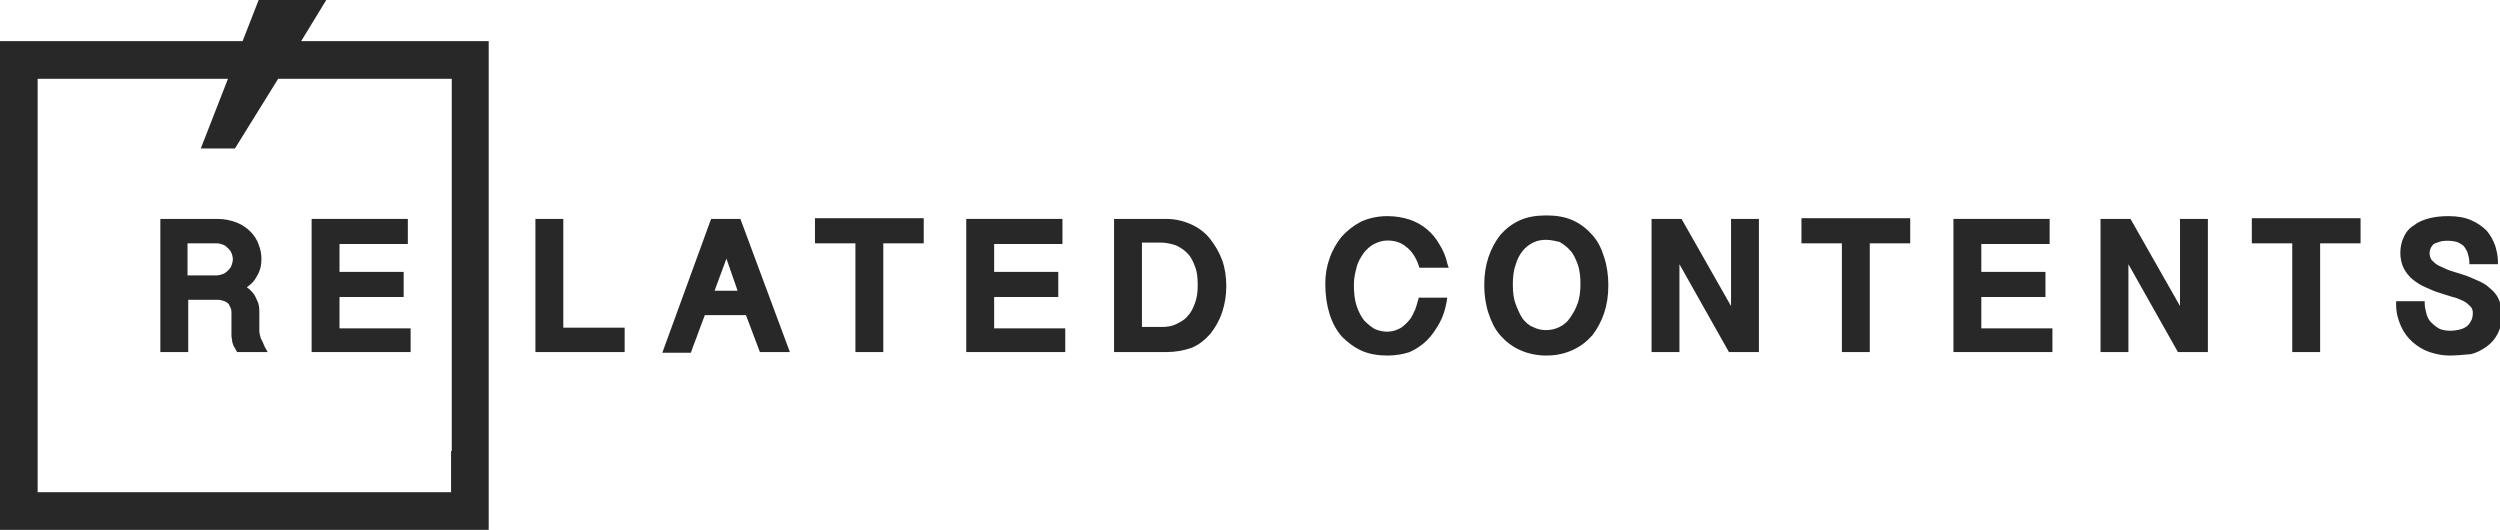 <svg enable-background="new 0 0 358.6 76" viewBox="0 0 358.6 76" xmlns="http://www.w3.org/2000/svg"><g fill="#282828"><path d="m36.9 37.2c0 .8-.2 1.6-.6 2.3s-1 1.3-1.9 1.8c.4.1.7.3 1 .6s.5.6.7.9.3.7.4 1c.1.4.1.7.1 1.1v2.6c0 .3.1.7.2 1.2.2.4.4.9.7 1.4h-3.4c-.1-.2-.2-.4-.3-.7-.1-.2-.1-.4-.2-.7 0-.2-.1-.4-.1-.6s0-.4 0-.5v-2.8c0-.3 0-.5-.1-.8s-.2-.5-.4-.7-.5-.4-.8-.5-.7-.2-1.2-.2h-4.6v7.4h-3.1v-18.2h7.7c.9 0 1.8.2 2.5.5s1.3.7 1.8 1.2.9 1.1 1.1 1.7c.4.7.5 1.3.5 2zm-10.5 2.8h4.6c.4 0 .7-.1 1.1-.2.3-.1.6-.3.9-.6.3-.2.5-.5.6-.9.1-.3.2-.7.2-1.1s-.1-.8-.2-1.1-.3-.6-.6-.9c-.2-.2-.5-.4-.9-.6s-.7-.2-1.1-.2h-4.6z"/><path d="m38.4 50.5h-4.4l-.1-.2c-.1-.2-.3-.5-.4-.7-.1-.3-.2-.5-.2-.7s-.1-.5-.1-.7 0-.4 0-.5v-2.8c0-.2 0-.4-.1-.7-.1-.2-.2-.4-.3-.6-.2-.2-.4-.3-.6-.4-.3-.1-.6-.2-1-.2h-4.2v7.5h-4v-19.1h8.2c1 0 1.9.2 2.7.5s1.5.8 2 1.3 1 1.2 1.2 1.9c.3.7.4 1.4.4 2.1 0 .9-.2 1.7-.7 2.5-.3.6-.8 1.1-1.4 1.5.1.1.3.2.4.3.3.3.6.6.8 1s.4.8.5 1.2.1.8.1 1.2v2.6c0 .3.1.6.2 1 .2.4.4.8.6 1.3zm-3.9-.9h2.3c-.1-.2-.2-.5-.3-.7-.2-.5-.3-.9-.3-1.3v-2.6c0-.3 0-.7-.1-1s-.2-.6-.4-.9-.4-.5-.6-.8c-.2-.2-.5-.4-.9-.5l-1-.3.9-.5c.8-.5 1.4-1 1.7-1.7.4-.6.6-1.3.6-2 0-.6-.1-1.2-.4-1.8-.2-.6-.6-1.1-1-1.6-.5-.5-1-.8-1.7-1.1s-1.4-.4-2.3-.4h-7.2v17.2h2.1v-7.5h5.1c.5 0 1 .1 1.4.2.4.2.7.4 1 .6.2.3.4.6.5.9s.2.6.2 1v2.8.5c0 .2 0 .4.1.6 0 .2.1.4.2.6 0 0 0 .2.1.3zm-3.4-9.1h-5.1v-6.5h5.1c.5 0 .9.1 1.3.3s.7.4 1 .7.5.6.7 1 .2.8.2 1.3-.1.9-.3 1.3-.4.7-.7 1-.6.5-1 .7c-.4.1-.8.2-1.2.2zm-4.2-1h4.2c.3 0 .6-.1.9-.2s.5-.3.7-.5.4-.4.5-.7.2-.6.2-.9-.1-.7-.2-.9c-.1-.3-.3-.5-.5-.7s-.4-.4-.7-.5-.6-.2-.9-.2h-4.2z"/><path d="m58 31.8v2.6h-9.8v4.9h9.2v2.7h-9.2v5.4h10.2v2.6h-13.3v-18.2z"/><path d="m58.9 50.5h-14.2v-19.1h13.8v3.6h-9.8v4h9.2v3.6h-9.2v4.5h10.2zm-13.3-.9h12.3v-1.7h-10.2v-6.4h9.2v-1.7h-9.2v-5.8h9.8v-1.6h-11.9z"/><path d="m80.4 31.8v15.6h8.8v2.6h-11.9v-18.2z"/><path d="m89.6 50.5h-12.8v-19.1h4v15.6h8.8zm-11.8-.9h10.9v-1.7h-8.8v-15.6h-2.1z"/><path d="m105.9 31.8 6.7 18.2h-3.2l-2-5.3h-6.5c-.3.9-.6 1.8-1 2.7-.3.9-.7 1.8-1 2.7h-3.2l6.7-18.2h3.5zm-1.8 3.9-2.3 6.5h4.6z"/><path d="m113.3 50.5h-4.3l-2-5.3h-5.9c-.3.8-.6 1.6-.9 2.4-.3.9-.7 1.8-1 2.7l-.1.3h-4.1l7-19.2h4.2zm-3.6-.9h2.2l-6.3-17.2h-2.9l-6.3 17.2h2.2c.3-.8.6-1.6.9-2.4.3-.9.7-1.8 1-2.7l.1-.3h7.2zm-2.6-7h-6l3-8.4zm-4.6-.9h3.3l-1.6-4.6z"/><path d="m132 31.8v2.6h-5.8v15.6h-3.1v-15.6h-5.8v-2.6z"/><path d="m126.7 50.5h-4v-15.6h-5.8v-3.6h15.6v3.6h-5.8zm-3.1-.9h2.1v-15.6h5.8v-1.6h-13.6v1.6h5.8v15.6z"/><path d="m151.9 31.8v2.6h-9.8v4.9h9.2v2.7h-9.2v5.4h10.2v2.6h-13.3v-18.2z"/><path d="m152.8 50.5h-14.2v-19.1h13.8v3.6h-9.8v4h9.2v3.6h-9.2v4.5h10.2zm-13.2-.9h12.3v-1.7h-10.2v-6.4h9.2v-1.7h-9.2v-5.8h9.8v-1.6h-11.9z"/><path d="m160.2 31.8h7.1c1.3 0 2.4.2 3.4.7s1.8 1.1 2.5 1.9 1.2 1.8 1.6 2.9.6 2.3.6 3.5c0 1.3-.2 2.5-.6 3.6s-.9 2.1-1.7 2.9-1.6 1.5-2.6 1.9c-1 .5-2.1.7-3.3.7h-7.1v-18.1zm3.1 15.6h3.3c.8 0 1.6-.1 2.3-.4s1.3-.7 1.8-1.2.9-1.2 1.2-2 .4-1.7.4-2.8-.1-2.1-.4-2.9-.7-1.5-1.2-2-1.1-.9-1.8-1.2-1.5-.4-2.3-.4h-3.3z"/><path d="m167.3 50.5h-7.5v-19.1h7.5c1.3 0 2.5.3 3.6.8s2 1.2 2.7 2.1 1.3 1.9 1.7 3 .6 2.4.6 3.7c0 1.4-.2 2.6-.6 3.8s-1 2.2-1.7 3.1c-.8.9-1.7 1.6-2.7 2-1.2.4-2.3.6-3.6.6zm-6.6-.9h6.6c1.1 0 2.2-.2 3.1-.6s1.7-1 2.4-1.8 1.2-1.7 1.6-2.7c.4-1.1.6-2.2.6-3.5 0-1.2-.2-2.3-.5-3.4-.4-1-.9-2-1.5-2.7-.7-.8-1.5-1.4-2.4-1.8s-2-.7-3.2-.7h-6.6v17.2zm5.9-1.7h-3.7v-13.9h3.7c.9 0 1.7.1 2.4.4.8.3 1.4.7 2 1.3s1 1.3 1.3 2.2.5 1.9.5 3.1c0 1.1-.2 2.1-.5 2.9-.3.9-.7 1.6-1.3 2.2s-1.2 1.1-2 1.4c-.7.2-1.6.4-2.4.4zm-2.8-1h2.8c.8 0 1.5-.1 2.1-.4s1.2-.6 1.6-1.1c.5-.5.8-1.1 1.1-1.9s.4-1.6.4-2.6c0-1.1-.1-2-.4-2.7-.3-.8-.6-1.4-1.1-1.9s-1-.8-1.6-1.1c-.6-.2-1.4-.4-2.1-.4h-2.8z"/><path d="m193.7 40.7c0 1.3.2 2.3.5 3.2s.7 1.7 1.2 2.3 1.1 1 1.7 1.3 1.3.4 1.9.4c.7 0 1.3-.1 1.8-.4s1-.6 1.4-1.1.8-1 1-1.5c.3-.6.5-1.2.6-1.8h3.1c-.2 1-.5 2-1 2.9-.4.9-1 1.7-1.7 2.3-.7.7-1.5 1.2-2.4 1.6s-1.9.6-3 .6c-1.3 0-2.4-.2-3.5-.7-1-.4-1.9-1.1-2.6-1.9s-1.3-1.9-1.7-3.1-.6-2.6-.6-4.2c0-1.2.2-2.4.6-3.5s.9-2.1 1.6-3 1.6-1.5 2.6-2.1c1-.5 2.2-.8 3.6-.8 1.1 0 2.1.2 3 .5s1.7.8 2.3 1.3c.7.6 1.2 1.2 1.7 2s.8 1.6 1.1 2.6h-2.9c-.5-1.3-1.1-2.3-1.9-2.9s-1.8-1-3-1c-.8 0-1.5.2-2.1.5-.6.4-1.2.8-1.7 1.5-.5.6-.8 1.3-1.1 2.1-.4 1.1-.5 2-.5 2.9z"/><path d="m199 51c-1.3 0-2.6-.2-3.7-.7s-2-1.2-2.8-2c-.8-.9-1.4-2-1.8-3.3s-.6-2.7-.6-4.3c0-1.3.2-2.5.6-3.6.4-1.2 1-2.2 1.7-3.1.8-.9 1.7-1.6 2.8-2.2 1.1-.5 2.4-.8 3.8-.8 1.2 0 2.3.2 3.2.5s1.8.8 2.5 1.4 1.3 1.3 1.8 2.2c.5.8.9 1.7 1.1 2.7l.2.6h-4.2l-.1-.3c-.4-1.2-1-2.1-1.8-2.7-.7-.6-1.6-.9-2.7-.9-.7 0-1.3.2-1.9.5s-1.1.8-1.5 1.3c-.4.6-.8 1.2-1 2s-.4 1.6-.4 2.5c0 1.2.1 2.2.4 3.1s.7 1.6 1.1 2.1c.5.5 1 .9 1.5 1.2 1.2.5 2.4.5 3.4 0 .5-.2.9-.6 1.3-1s.7-.9.9-1.4c.3-.5.4-1.1.6-1.7l.1-.4h4.1l-.1.6c-.2 1.1-.5 2.1-1 3s-1.1 1.8-1.8 2.5-1.6 1.3-2.5 1.7c-.9.3-2 .5-3.2.5zm0-19.1c-1.3 0-2.4.2-3.3.7-1 .5-1.8 1.1-2.5 1.9s-1.2 1.8-1.6 2.8c-.4 1.1-.5 2.2-.5 3.3 0 1.5.2 2.9.6 4s.9 2.1 1.6 2.9 1.5 1.4 2.5 1.8 2.1.6 3.3.6c1 0 2-.2 2.8-.5.8-.4 1.6-.8 2.2-1.5.6-.6 1.2-1.4 1.6-2.2.3-.7.6-1.4.8-2.2h-2.2c-.1.5-.3 1-.5 1.5-.3.6-.7 1.2-1.1 1.7-.5.5-1 .9-1.6 1.2-1.2.6-2.8.6-4.2 0-.7-.3-1.3-.8-1.9-1.5-.5-.6-1-1.5-1.3-2.4-.3-1-.5-2.1-.5-3.4 0-1 .1-1.9.4-2.8s.7-1.6 1.2-2.3 1.1-1.2 1.8-1.6 1.5-.6 2.4-.6c1.3 0 2.4.4 3.3 1.1.8.6 1.5 1.6 1.9 2.8h2.2c-.2-.7-.5-1.3-.8-1.9-.4-.7-1-1.4-1.6-1.9s-1.4-1-2.2-1.3c-.7-.1-1.7-.2-2.8-.2z"/><path d="m230.3 40.9c0 1.4-.2 2.7-.6 3.9s-.9 2.2-1.6 3-1.6 1.5-2.6 2-2.2.7-3.6.7-2.5-.2-3.6-.7c-1-.5-1.9-1.1-2.6-2-.7-.8-1.3-1.9-1.6-3-.4-1.2-.6-2.5-.6-3.9s.2-2.7.6-3.9.9-2.2 1.6-3 1.6-1.5 2.6-1.9c1-.5 2.2-.7 3.6-.7s2.5.2 3.6.7c1 .5 1.9 1.1 2.6 2 .7.8 1.3 1.8 1.6 3s.6 2.4.6 3.8zm-3.1 0c0-1.1-.1-2.1-.4-2.9s-.7-1.6-1.1-2.2c-.5-.6-1-1-1.7-1.3-.6-.3-1.3-.5-2.1-.5s-1.5.2-2.1.5-1.2.8-1.7 1.3c-.5.6-.8 1.3-1.1 2.2s-.4 1.8-.4 2.9.1 2.1.4 3 .6 1.6 1.1 2.2 1 1.1 1.7 1.4c.6.3 1.4.5 2.1.5s1.4-.2 2.1-.5c.6-.3 1.2-.8 1.7-1.4s.9-1.3 1.1-2.2c.3-.9.4-1.9.4-3z"/><path d="m221.8 51c-1.4 0-2.7-.3-3.8-.8s-2-1.2-2.8-2.1-1.3-2-1.7-3.2-.6-2.6-.6-4c0-1.5.2-2.8.6-4s1-2.3 1.7-3.2c.8-.9 1.7-1.6 2.8-2.1s2.4-.7 3.8-.7 2.7.2 3.8.7 2 1.2 2.8 2.1 1.3 1.9 1.7 3.2c.4 1.2.6 2.6.6 4 0 1.5-.2 2.8-.6 4s-1 2.3-1.7 3.2c-.8.9-1.7 1.6-2.8 2.1s-2.3.8-3.8.8zm0-19.1c-1.3 0-2.4.2-3.4.7-1 .4-1.8 1-2.5 1.8s-1.2 1.7-1.5 2.8c-.4 1.1-.5 2.4-.5 3.7 0 1.4.2 2.6.5 3.7s.9 2.1 1.5 2.9c.7.8 1.5 1.4 2.5 1.9 1 .4 2.1.7 3.4.7s2.4-.2 3.4-.7c1-.4 1.8-1.1 2.5-1.9s1.2-1.8 1.5-2.9c.4-1.1.5-2.4.5-3.7 0-1.4-.2-2.6-.5-3.7-.4-1.1-.9-2.1-1.5-2.8-.7-.8-1.5-1.4-2.5-1.8-.9-.5-2.1-.7-3.4-.7zm0 16.5c-.8 0-1.6-.2-2.3-.5s-1.3-.9-1.8-1.5-.9-1.4-1.2-2.4c-.3-.9-.4-2-.4-3.1 0-1.2.1-2.2.4-3.1s.7-1.7 1.2-2.3 1.1-1.1 1.8-1.5c1.4-.7 3.2-.7 4.6 0 .7.3 1.3.8 1.9 1.5.5.6.9 1.4 1.2 2.3s.4 1.9.4 3.1c0 1.1-.1 2.2-.4 3.1s-.7 1.7-1.2 2.4-1.1 1.2-1.9 1.5c-.7.3-1.4.5-2.3.5zm0-14c-.7 0-1.3.1-1.9.4s-1.1.7-1.5 1.2-.8 1.2-1 2c-.3.8-.4 1.8-.4 2.8 0 1.1.1 2 .4 2.8s.6 1.5 1 2.1c.4.5.9 1 1.5 1.2 1.1.6 2.6.6 3.8 0 .6-.3 1.1-.7 1.5-1.3s.8-1.2 1.1-2.1c.3-.8.4-1.8.4-2.8s-.1-2-.4-2.8-.6-1.5-1.1-2c-.4-.5-1-.9-1.5-1.2-.5-.1-1.2-.3-1.9-.3z"/><path d="m240.9 31.8 7.8 13.8v-13.8h3.1v18.2h-3.5l-7.9-14v14h-3.1v-18.2z"/><path d="m252.2 50.5h-4.2l-7.1-12.6v12.6h-4v-19.1h4.3l7.1 12.5v-12.5h4v19.1zm-3.6-.9h2.7v-17.3h-2.1v15.2l-8.6-15.2h-2.8v17.2h2.1v-15.3z"/><path d="m273.5 31.8v2.6h-5.8v15.6h-3.1v-15.6h-5.8v-2.6z"/><path d="m268.2 50.5h-4v-15.6h-5.8v-3.6h15.6v3.6h-5.8zm-3.1-.9h2.1v-15.6h5.8v-1.6h-13.6v1.6h5.8v15.6z"/><path d="m293.5 31.8v2.6h-9.8v4.9h9.2v2.7h-9.2v5.4h10.2v2.6h-13.3v-18.2z"/><path d="m294.4 50.5h-14.2v-19.1h13.8v3.6h-9.8v4h9.2v3.6h-9.2v4.5h10.2zm-13.3-.9h12.3v-1.7h-10.2v-6.4h9.2v-1.7h-9.2v-5.8h9.8v-1.6h-11.9z"/><path d="m305.3 31.8 7.8 13.8v-13.8h3.1v18.2h-3.5l-7.9-14v14h-3.1v-18.2z"/><path d="m316.6 50.5h-4.2l-7.1-12.6v12.6h-4v-19.1h4.3l7.1 12.5v-12.5h4v19.1zm-3.6-.9h2.7v-17.3h-2.1v15.2l-8.6-15.2h-2.8v17.2h2.1v-15.3z"/><path d="m338 31.8v2.6h-5.8v15.6h-3.1v-15.6h-5.8v-2.6z"/><path d="m332.8 50.5h-4v-15.6h-5.8v-3.6h15.6v3.6h-5.8zm-3.1-.9h2.1v-15.6h5.8v-1.6h-13.6v1.6h5.8v15.6z"/><path d="m347.3 43.7c0 .6.2 1.2.4 1.7s.5 1 .8 1.3c.3.4.8.7 1.2.9.5.2 1 .3 1.6.3.5 0 1-.1 1.4-.2.5-.1.9-.3 1.2-.5s.6-.5.8-.9.3-.8.3-1.4c0-.5-.2-.9-.4-1.2-.3-.3-.7-.6-1.2-.9s-1-.5-1.7-.7c-.6-.2-1.3-.4-1.9-.6s-1.3-.5-1.9-.7c-.6-.3-1.2-.6-1.7-1s-.9-.9-1.2-1.4c-.3-.6-.4-1.2-.4-2s.2-1.5.5-2.1.8-1.1 1.3-1.5c.6-.4 1.2-.7 2-.9s1.7-.3 2.6-.3c1.3 0 2.3.2 3.1.5.8.4 1.5.8 2 1.4s.9 1.2 1.1 1.9.4 1.4.4 2.1h-3.1c-.1-.6-.2-1.1-.4-1.5s-.4-.8-.8-1.1c-.3-.3-.7-.5-1.1-.6s-.8-.2-1.3-.2c-.4 0-.8 0-1.2.1s-.8.2-1.1.4-.6.4-.8.7-.3.7-.3 1.1c0 .5.2.9.4 1.3.3.3.7.6 1.2.9s1 .5 1.7.7c.6.2 1.3.4 1.9.6s1.3.5 1.9.7 1.2.6 1.7 1 .9.9 1.2 1.4.4 1.2.4 2c0 .9-.2 1.7-.5 2.4s-.8 1.3-1.4 1.7c-.6.5-1.3.8-2.2 1-.8.2-1.8.4-2.8.4-.9 0-1.8-.2-2.6-.5s-1.6-.8-2.3-1.4-1.2-1.3-1.6-2.1-.6-1.8-.7-2.9h3.5z"/><path d="m351.3 51c-.9 0-1.9-.2-2.8-.5s-1.7-.8-2.4-1.4-1.3-1.4-1.7-2.3-.7-1.9-.7-3.1v-.5h4.1v.4c0 .6.2 1.1.3 1.6.2.5.4.9.8 1.2.3.3.7.6 1.1.8.8.3 1.8.3 2.7.1.4-.1.7-.2 1-.4s.5-.4.7-.8c.2-.3.3-.7.3-1.2 0-.4-.1-.7-.3-.9-.3-.3-.6-.6-1-.8-.5-.2-1-.5-1.6-.6-.6-.2-1.3-.4-1.9-.6-.7-.2-1.3-.5-2-.8s-1.3-.7-1.8-1.1-1-1-1.3-1.6-.5-1.4-.5-2.2c0-.9.2-1.7.5-2.3.3-.7.8-1.3 1.5-1.7.6-.5 1.4-.8 2.2-1s1.7-.3 2.7-.3c1.3 0 2.4.2 3.3.6s1.6.9 2.2 1.5c.5.6.9 1.3 1.2 2.1.2.7.4 1.5.4 2.2v.5h-4.1v-.4c0-.5-.2-1-.3-1.4-.2-.4-.4-.7-.6-.9-.3-.2-.6-.4-.9-.5-.7-.2-1.5-.2-2.2-.1-.3.1-.7.2-.9.3-.3.1-.4.3-.6.6-.1.2-.2.5-.2.8 0 .4.1.7.3 1 .3.3.6.6 1 .8.5.2 1 .5 1.6.7s1.3.4 1.9.6c.7.2 1.3.5 2 .8s1.3.6 1.8 1.1c.5.4 1 .9 1.3 1.6.3.6.5 1.4.5 2.2 0 1-.2 1.9-.6 2.7s-.9 1.4-1.6 1.9-1.4.9-2.3 1.1c-1.1.1-2.1.2-3.1.2zm-6.7-6.8c.1.8.3 1.5.6 2.2.4.8.9 1.5 1.5 2s1.3 1 2.1 1.3c1.7.6 3.6.5 5.1.1.8-.2 1.5-.5 2-1 .6-.4 1-.9 1.3-1.6.3-.6.5-1.4.5-2.2 0-.7-.1-1.3-.4-1.7-.3-.5-.6-.9-1.1-1.3s-1-.7-1.6-.9c-.6-.3-1.2-.5-1.9-.7s-1.3-.4-1.9-.6-1.2-.5-1.7-.7c-.5-.3-1-.6-1.3-1-.4-.4-.6-1-.6-1.6 0-.5.1-1 .4-1.4.2-.4.5-.7.9-.9s.8-.4 1.2-.5c.9-.2 1.9-.2 2.7.1.5.2.9.4 1.2.7.4.3.7.7.9 1.2.2.4.3.8.4 1.2h2.2c-.1-.5-.2-1-.3-1.5-.2-.6-.5-1.2-1-1.8-.5-.5-1.1-1-1.8-1.3-.8-.3-1.8-.5-2.9-.5-.9 0-1.7.1-2.5.3-.7.2-1.4.5-1.9.9s-.9.8-1.2 1.4c-.3.5-.4 1.2-.4 1.9s.1 1.3.4 1.8.6.9 1.1 1.3 1 .7 1.6.9c.6.3 1.2.5 1.9.7.6.2 1.3.4 1.9.6s1.2.4 1.7.7 1 .6 1.3 1c.4.4.6 1 .6 1.6s-.1 1.2-.4 1.6c-.2.4-.6.8-1 1.1s-.9.5-1.4.6c-1.1.2-2.3.2-3.3-.2-.5-.2-1-.6-1.4-1s-.7-.9-.9-1.5c-.2-.4-.3-.9-.4-1.4h-2.2z"/><path d="m43.2 5.9 3.6-5.9h-9.7l-2.3 5.9h-34.8v70.1h70.1v-5.9-5.4-58.8zm21.5 58.8v5.4.5h-59.3v-59.3h27.3l-3.9 10h4.9l6.2-10h24.9v53.4z"/></g></svg>